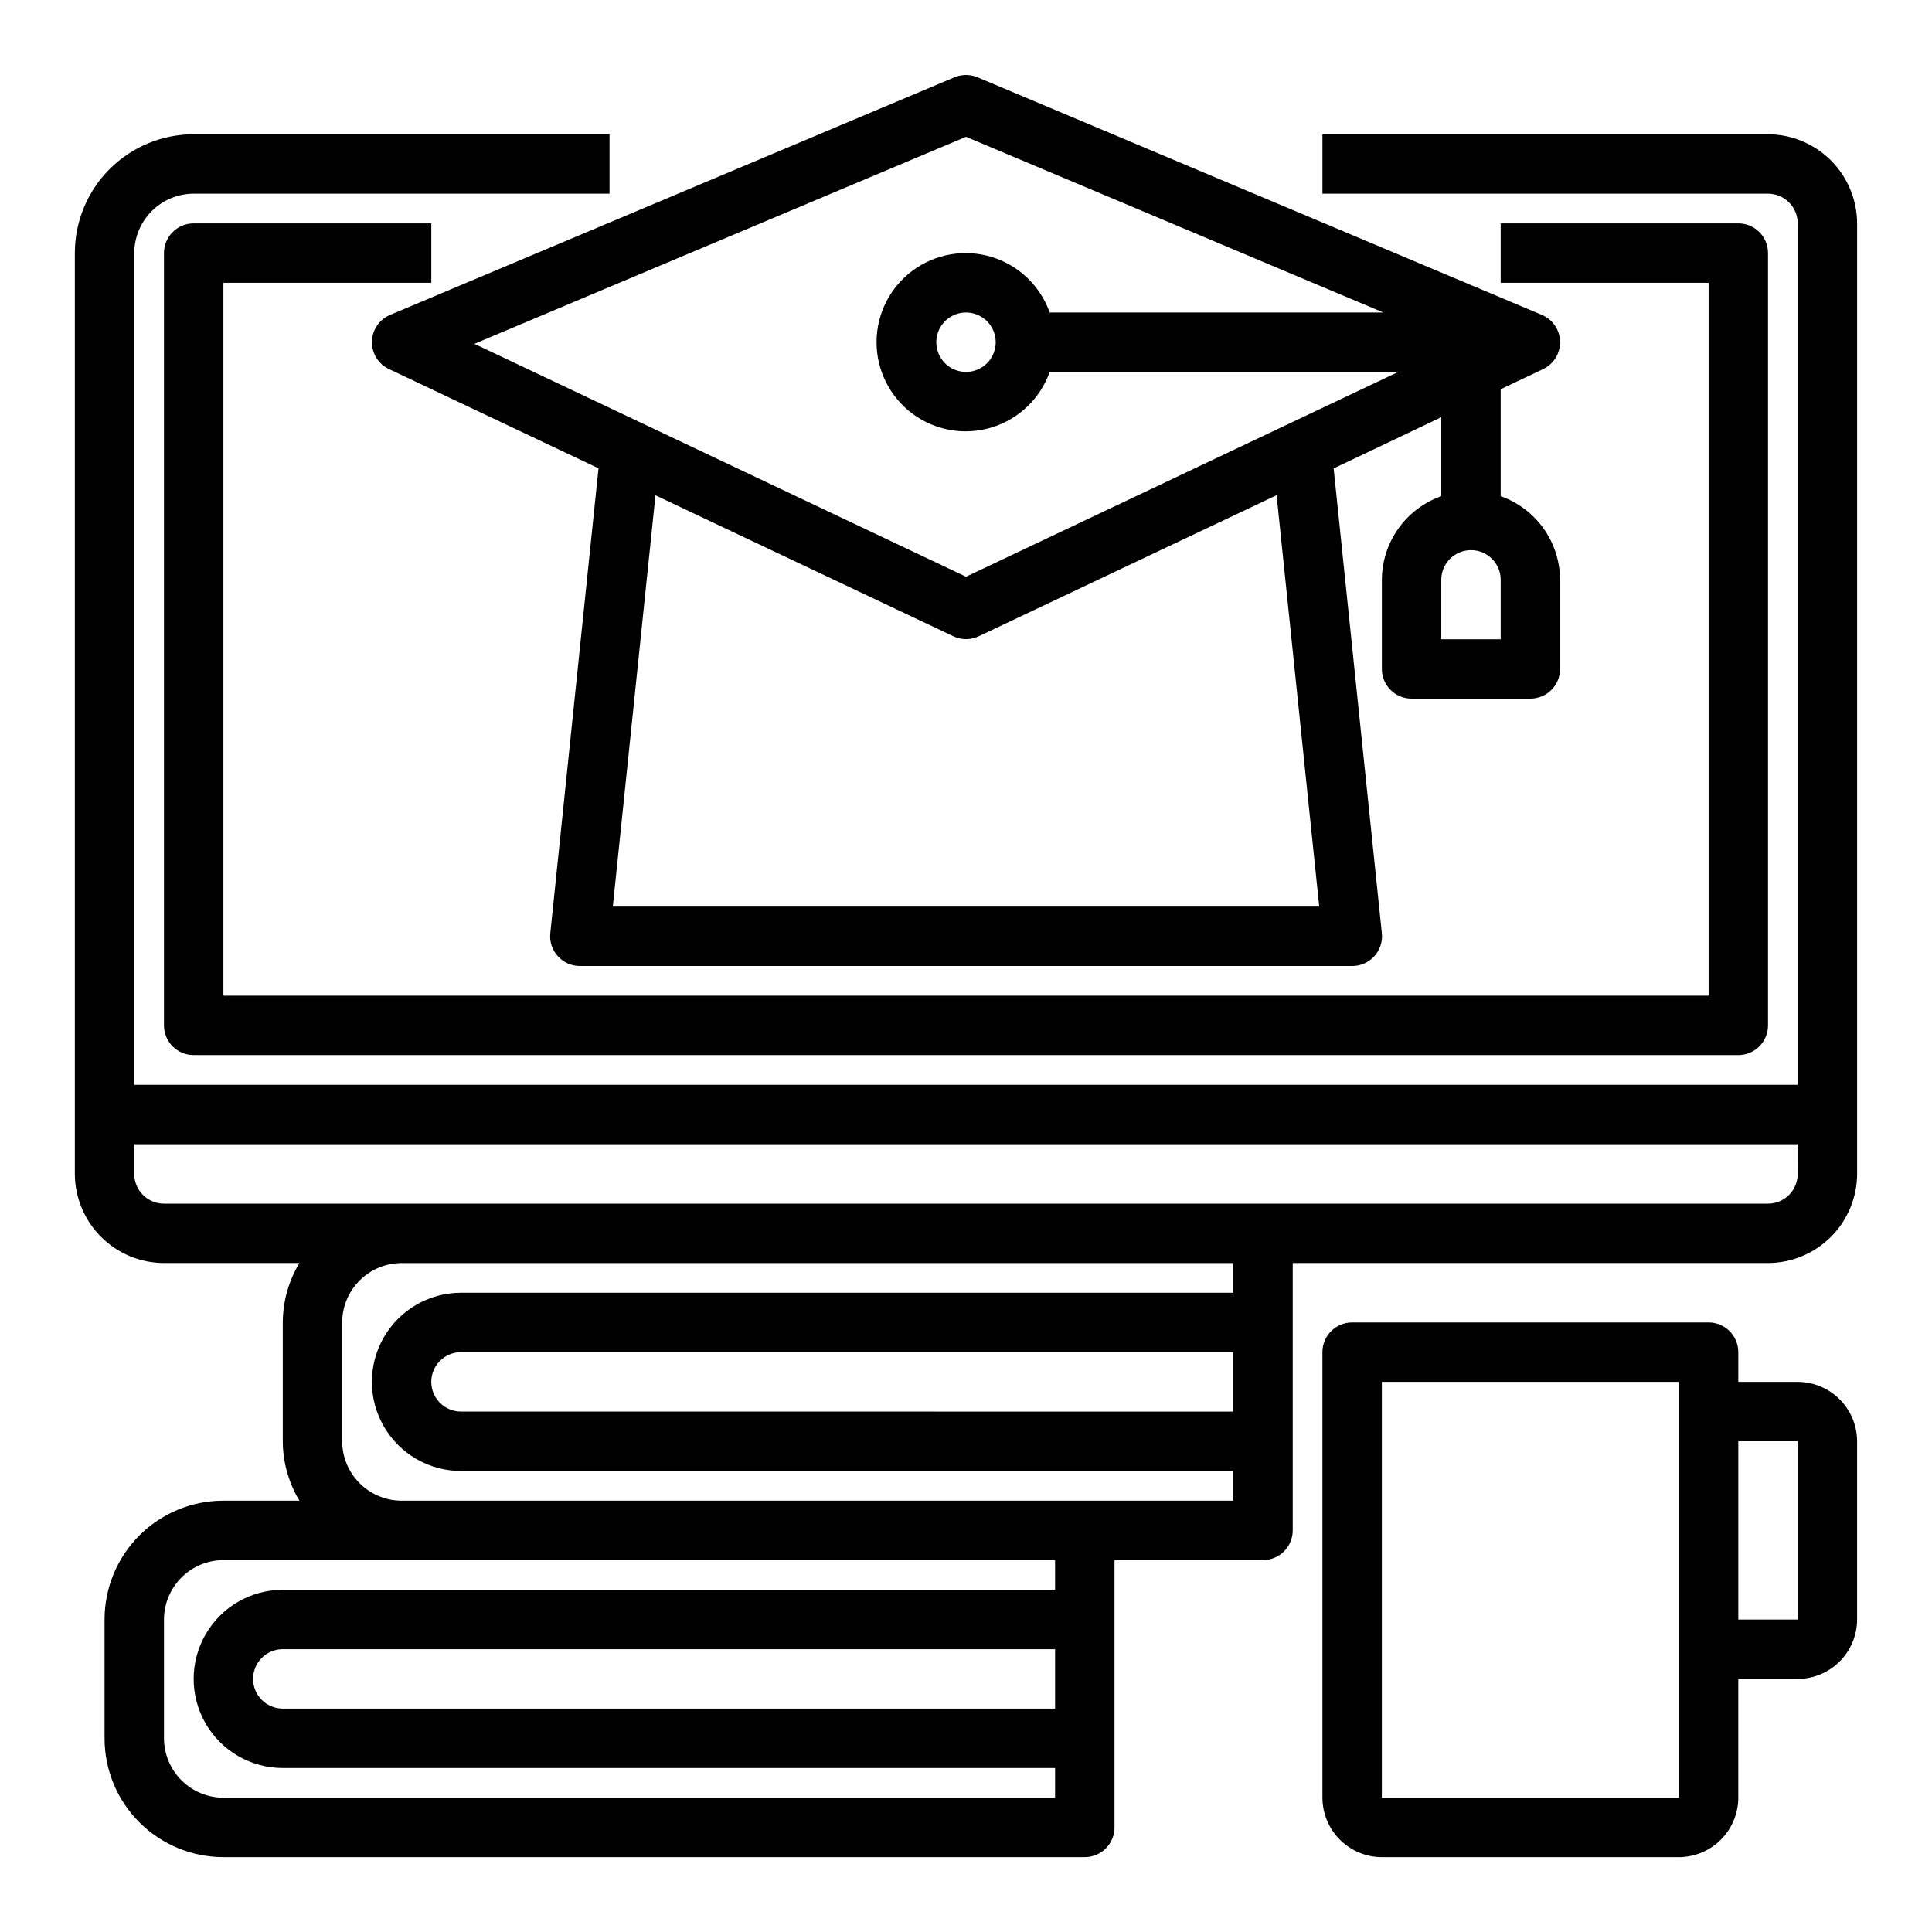 <?xml version="1.0" encoding="UTF-8"?>
<!-- Uploaded to: SVG Repo, www.svgrepo.com, Generator: SVG Repo Mixer Tools -->
<svg fill="#000000" width="800px" height="800px" version="1.1" viewBox="144 144 512 512" xmlns="http://www.w3.org/2000/svg">
 <g>
  <path d="m242.56 234.52c-0.062 3.102 1.699 5.949 4.504 7.273l55.547 26.316-12.781 123.23c-0.223 2.215 0.504 4.418 1.996 6.066 1.492 1.652 3.613 2.594 5.84 2.594h204.67c2.231 0.008 4.363-0.926 5.863-2.578s2.231-3.863 2.008-6.082l-12.777-123.2 28.52-13.566v20.918c-4.586 1.621-8.562 4.621-11.379 8.59-2.82 3.969-4.344 8.711-4.363 13.578v23.617-0.004c0 2.09 0.828 4.09 2.305 5.566 1.477 1.477 3.481 2.305 5.566 2.305h31.488c2.09 0 4.09-0.828 5.566-2.305 1.477-1.477 2.305-3.477 2.305-5.566v-23.613c-0.02-4.867-1.543-9.609-4.359-13.578-2.82-3.969-6.793-6.969-11.383-8.59v-28.34l11.242-5.328v-0.004c2.801-1.328 4.562-4.18 4.496-7.285-0.066-3.102-1.953-5.875-4.812-7.078l-149.57-62.977h0.004c-1.957-0.812-4.156-0.812-6.109 0l-149.57 62.977c-2.856 1.199-4.738 3.965-4.816 7.059zm299.14 78.887h-15.746v-15.742c0-4.348 3.527-7.875 7.875-7.875 4.348 0 7.871 3.527 7.871 7.875zm-48.09 70.848h-187.21l11.305-109 78.934 37.359c2.133 1.02 4.609 1.02 6.738 0l78.934-37.383zm-93.605-204 110.59 46.562h-88.418c-2.496-7.059-8.195-12.516-15.355-14.707-7.16-2.191-14.938-0.859-20.957 3.594s-9.57 11.5-9.57 18.988 3.551 14.531 9.57 18.984 13.797 5.789 20.957 3.598c7.16-2.195 12.859-7.652 15.355-14.711h92.391l-114.56 54.27-130.29-61.715zm7.871 54.438c0 3.184-1.918 6.055-4.859 7.269-2.941 1.219-6.328 0.547-8.578-1.703-2.254-2.254-2.926-5.641-1.707-8.582s4.09-4.859 7.273-4.859c2.086 0 4.09 0.832 5.566 2.309 1.477 1.477 2.305 3.477 2.305 5.566z"/>
  <path d="m612.54 179.58h-118.08v15.742h118.08c2.09 0 4.09 0.832 5.566 2.309 1.477 1.477 2.305 3.477 2.305 5.566v228.29h-440.83v-220.42c0.012-4.172 1.676-8.168 4.625-11.121 2.949-2.949 6.945-4.609 11.117-4.625h110.21v-15.742h-110.21c-8.348 0-16.359 3.316-22.266 9.223-5.902 5.906-9.223 13.914-9.223 22.266v244.03c0.02 6.258 2.516 12.254 6.941 16.68 4.422 4.426 10.418 6.918 16.676 6.938h35.898c-2.863 4.754-4.387 10.195-4.41 15.742v31.488c0.023 5.551 1.547 10.992 4.41 15.746h-20.152c-8.352 0-16.363 3.316-22.266 9.223-5.906 5.906-9.223 13.914-9.223 22.266v31.488c0 8.352 3.316 16.359 9.223 22.266 5.902 5.902 13.914 9.223 22.266 9.223h228.29c2.086 0 4.09-0.832 5.566-2.305 1.473-1.477 2.305-3.481 2.305-5.566v-70.852h39.359c2.086 0 4.09-0.828 5.566-2.305 1.477-1.477 2.305-3.477 2.305-5.566v-70.848h125.95c6.258-0.02 12.254-2.512 16.68-6.938 4.422-4.426 6.918-10.422 6.938-16.68v-251.9c-0.02-6.258-2.516-12.254-6.938-16.68-4.426-4.426-10.422-6.918-16.68-6.938zm-188.93 417.22h-204.67c-4.348 0-7.871-3.527-7.871-7.875 0-4.348 3.523-7.871 7.871-7.871h204.67zm0-31.488h-204.67c-8.438 0-16.234 4.5-20.453 11.805-4.219 7.309-4.219 16.312 0 23.617 4.219 7.309 12.016 11.809 20.453 11.809h204.67v7.871h-220.41c-4.172-0.012-8.172-1.676-11.121-4.625-2.949-2.949-4.613-6.945-4.625-11.117v-31.488c0.012-4.172 1.676-8.168 4.625-11.121 2.949-2.949 6.949-4.609 11.121-4.625h220.41zm47.23-47.23-204.67-0.004c-4.348 0-7.875-3.523-7.875-7.871 0-4.348 3.527-7.871 7.875-7.871h204.67zm0-31.488-204.67-0.004c-8.438 0-16.234 4.504-20.453 11.809-4.219 7.309-4.219 16.309 0 23.617 4.219 7.305 12.016 11.809 20.453 11.809h204.67v7.871h-220.42c-4.172-0.012-8.168-1.676-11.117-4.625-2.953-2.949-4.613-6.949-4.625-11.121v-31.488c0.012-4.168 1.672-8.168 4.625-11.117 2.949-2.949 6.945-4.613 11.117-4.625h220.42zm149.57-31.488v-0.004c0 2.09-0.828 4.09-2.305 5.566-1.477 1.477-3.477 2.309-5.566 2.309h-425.09c-4.348 0-7.871-3.527-7.871-7.875v-7.871h440.83z"/>
  <path d="m258.3 218.94v-15.742h-62.977c-4.348 0-7.871 3.523-7.871 7.871v204.67c0 2.09 0.832 4.09 2.305 5.566 1.477 1.477 3.481 2.305 5.566 2.305h409.35c2.086 0 4.09-0.828 5.566-2.305 1.477-1.477 2.305-3.477 2.305-5.566v-204.67c0-2.09-0.828-4.09-2.305-5.566-1.477-1.477-3.481-2.305-5.566-2.305h-62.977v15.742h55.105v188.93h-393.6v-188.93z"/>
  <path d="m620.41 510.21h-15.742v-7.871c0-2.09-0.832-4.09-2.305-5.566-1.477-1.477-3.481-2.309-5.566-2.309h-94.465c-4.348 0-7.875 3.527-7.875 7.875v118.08c0.016 4.172 1.676 8.172 4.625 11.121 2.953 2.949 6.949 4.613 11.121 4.625h78.719c4.172-0.012 8.172-1.676 11.121-4.625 2.949-2.949 4.613-6.949 4.625-11.121v-31.488h15.742c4.172-0.012 8.172-1.676 11.121-4.625 2.949-2.949 4.613-6.945 4.625-11.117v-47.234c-0.012-4.172-1.676-8.168-4.625-11.117-2.949-2.949-6.949-4.613-11.121-4.625zm-31.488 110.21h-78.719v-110.21h78.719zm31.488-47.23h-15.742v-47.234h15.742z"/>
 </g>
</svg>